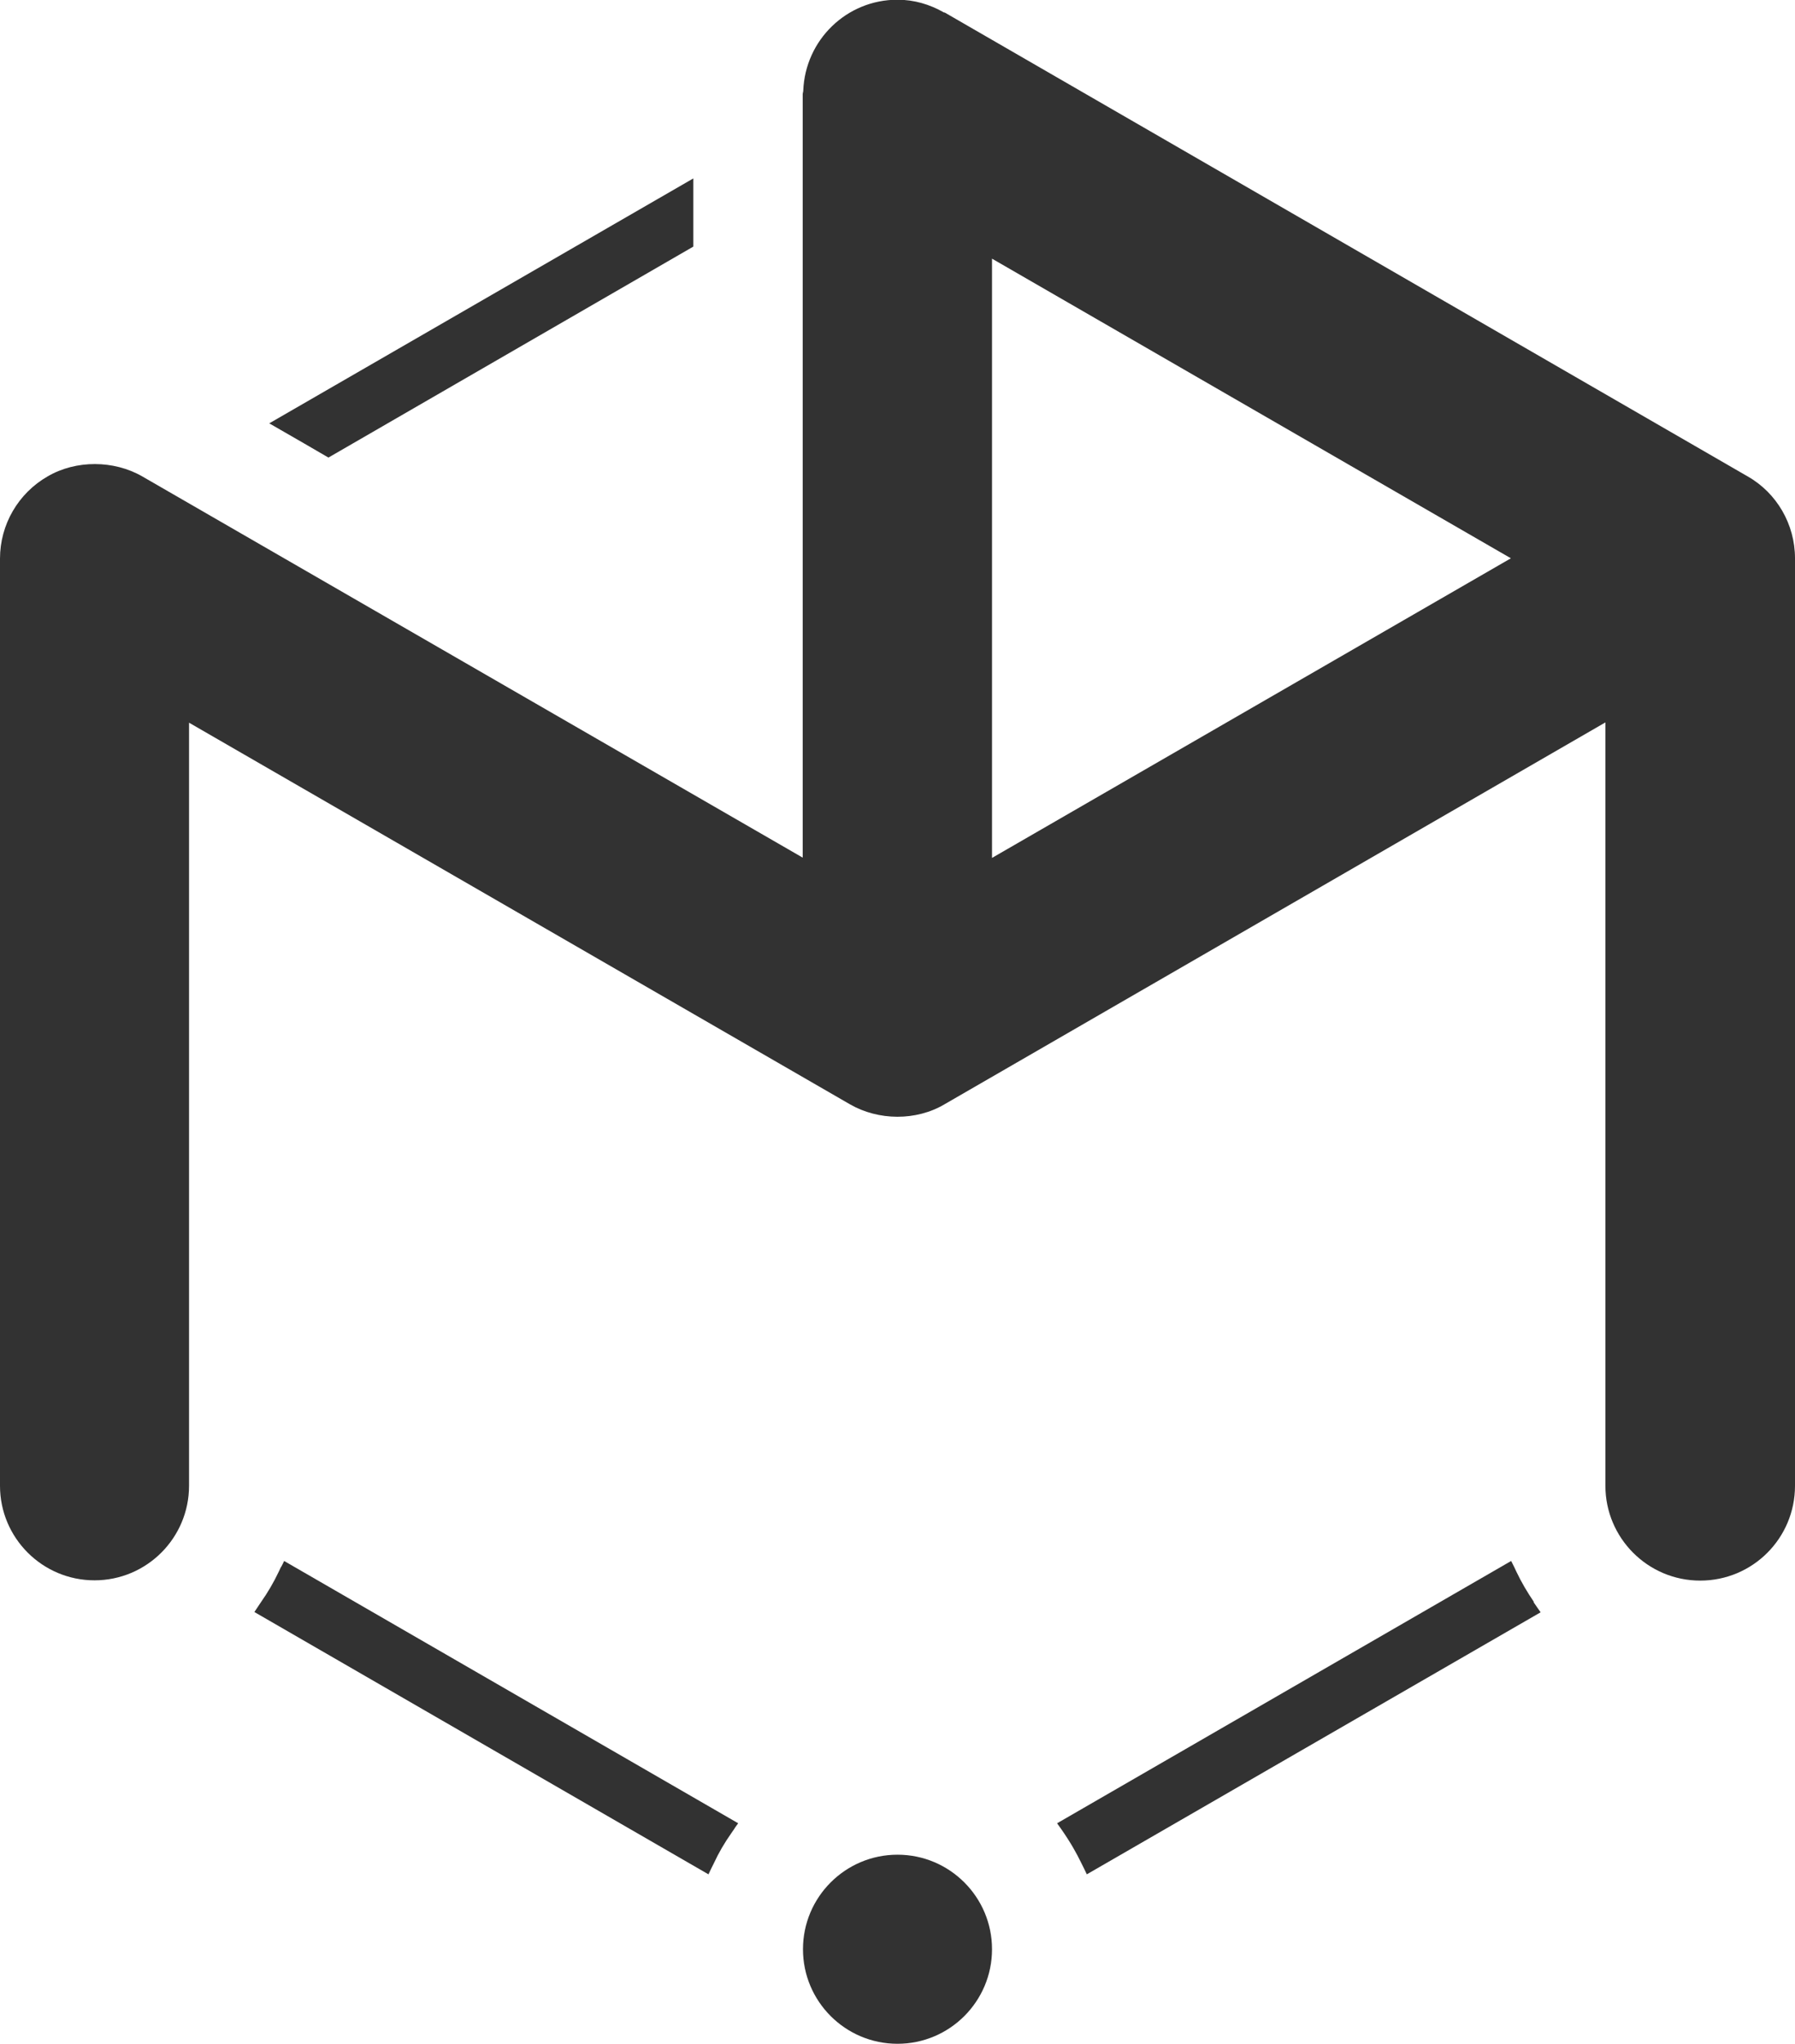 <?xml version="1.0" encoding="UTF-8"?>
<svg id="Calque_2" data-name="Calque 2" xmlns="http://www.w3.org/2000/svg" viewBox="0 0 64 72.86">
  <defs>
    <style>
      .cls-1 {
        fill: #323232;
        stroke-width: 0px;
      }
    </style>
  </defs>
  <g id="ARTICLE">
    <g>
      <path class="cls-1" d="M64,19.9c0-1.21-.65-2.33-1.69-2.92h0S33.69.45,33.69.45c-.02-.01-.04,0-.06-.02-.48-.27-1.03-.44-1.63-.44-1.82,0-3.29,1.44-3.36,3.24,0,.05-.02.08-.02.13v27.21L5.07,16.98c-1.01-.58-2.36-.59-3.37,0-1.05.6-1.7,1.72-1.7,2.93v33.05h0c0,1.86,1.51,3.37,3.37,3.37s3.37-1.51,3.37-3.37c0,0,0,0,0-.01h0v-27.19s23.56,13.6,23.56,13.6c1.02.59,2.37.6,3.38,0l23.56-13.61v27.21h0s0,0,0,0c0,1.86,1.51,3.38,3.38,3.38s3.38-1.51,3.38-3.38c0,0,0,0,0,0h0V19.9ZM35.37,30.58V9.22l18.5,10.68-18.5,10.68ZM32,66.11c-1.86,0-3.37,1.51-3.37,3.37s1.51,3.37,3.37,3.37,3.37-1.51,3.37-3.37-1.51-3.37-3.37-3.37Z"/>
      <path class="cls-1" d="M10.02,55.85l-.08.17c-.18.38-.39.74-.63,1.08l-.1.15c-.05.07-.09.14-.14.21l16.19,9.35c.04-.08.07-.15.11-.23l.08-.16c.17-.37.38-.73.62-1.07l.11-.16c.04-.07.09-.13.14-.2l-16.19-9.35c-.03.07-.07.15-.11.22Z"/>
      <polygon class="cls-1" points="11.71 16.31 24.72 8.79 24.72 6.36 9.6 15.09 10.85 15.81 11.71 16.31"/>
      <path class="cls-1" d="M54.69,57.1c-.23-.34-.44-.69-.62-1.07l-.08-.17c-.04-.07-.07-.15-.11-.22l-16.19,9.35c.05.07.1.14.15.21.34.49.54.85.72,1.22.08.16.14.28.19.39l16.18-9.34c-.05-.07-.09-.13-.14-.2l-.11-.16Z"/>
    </g>
  </g>
</svg>